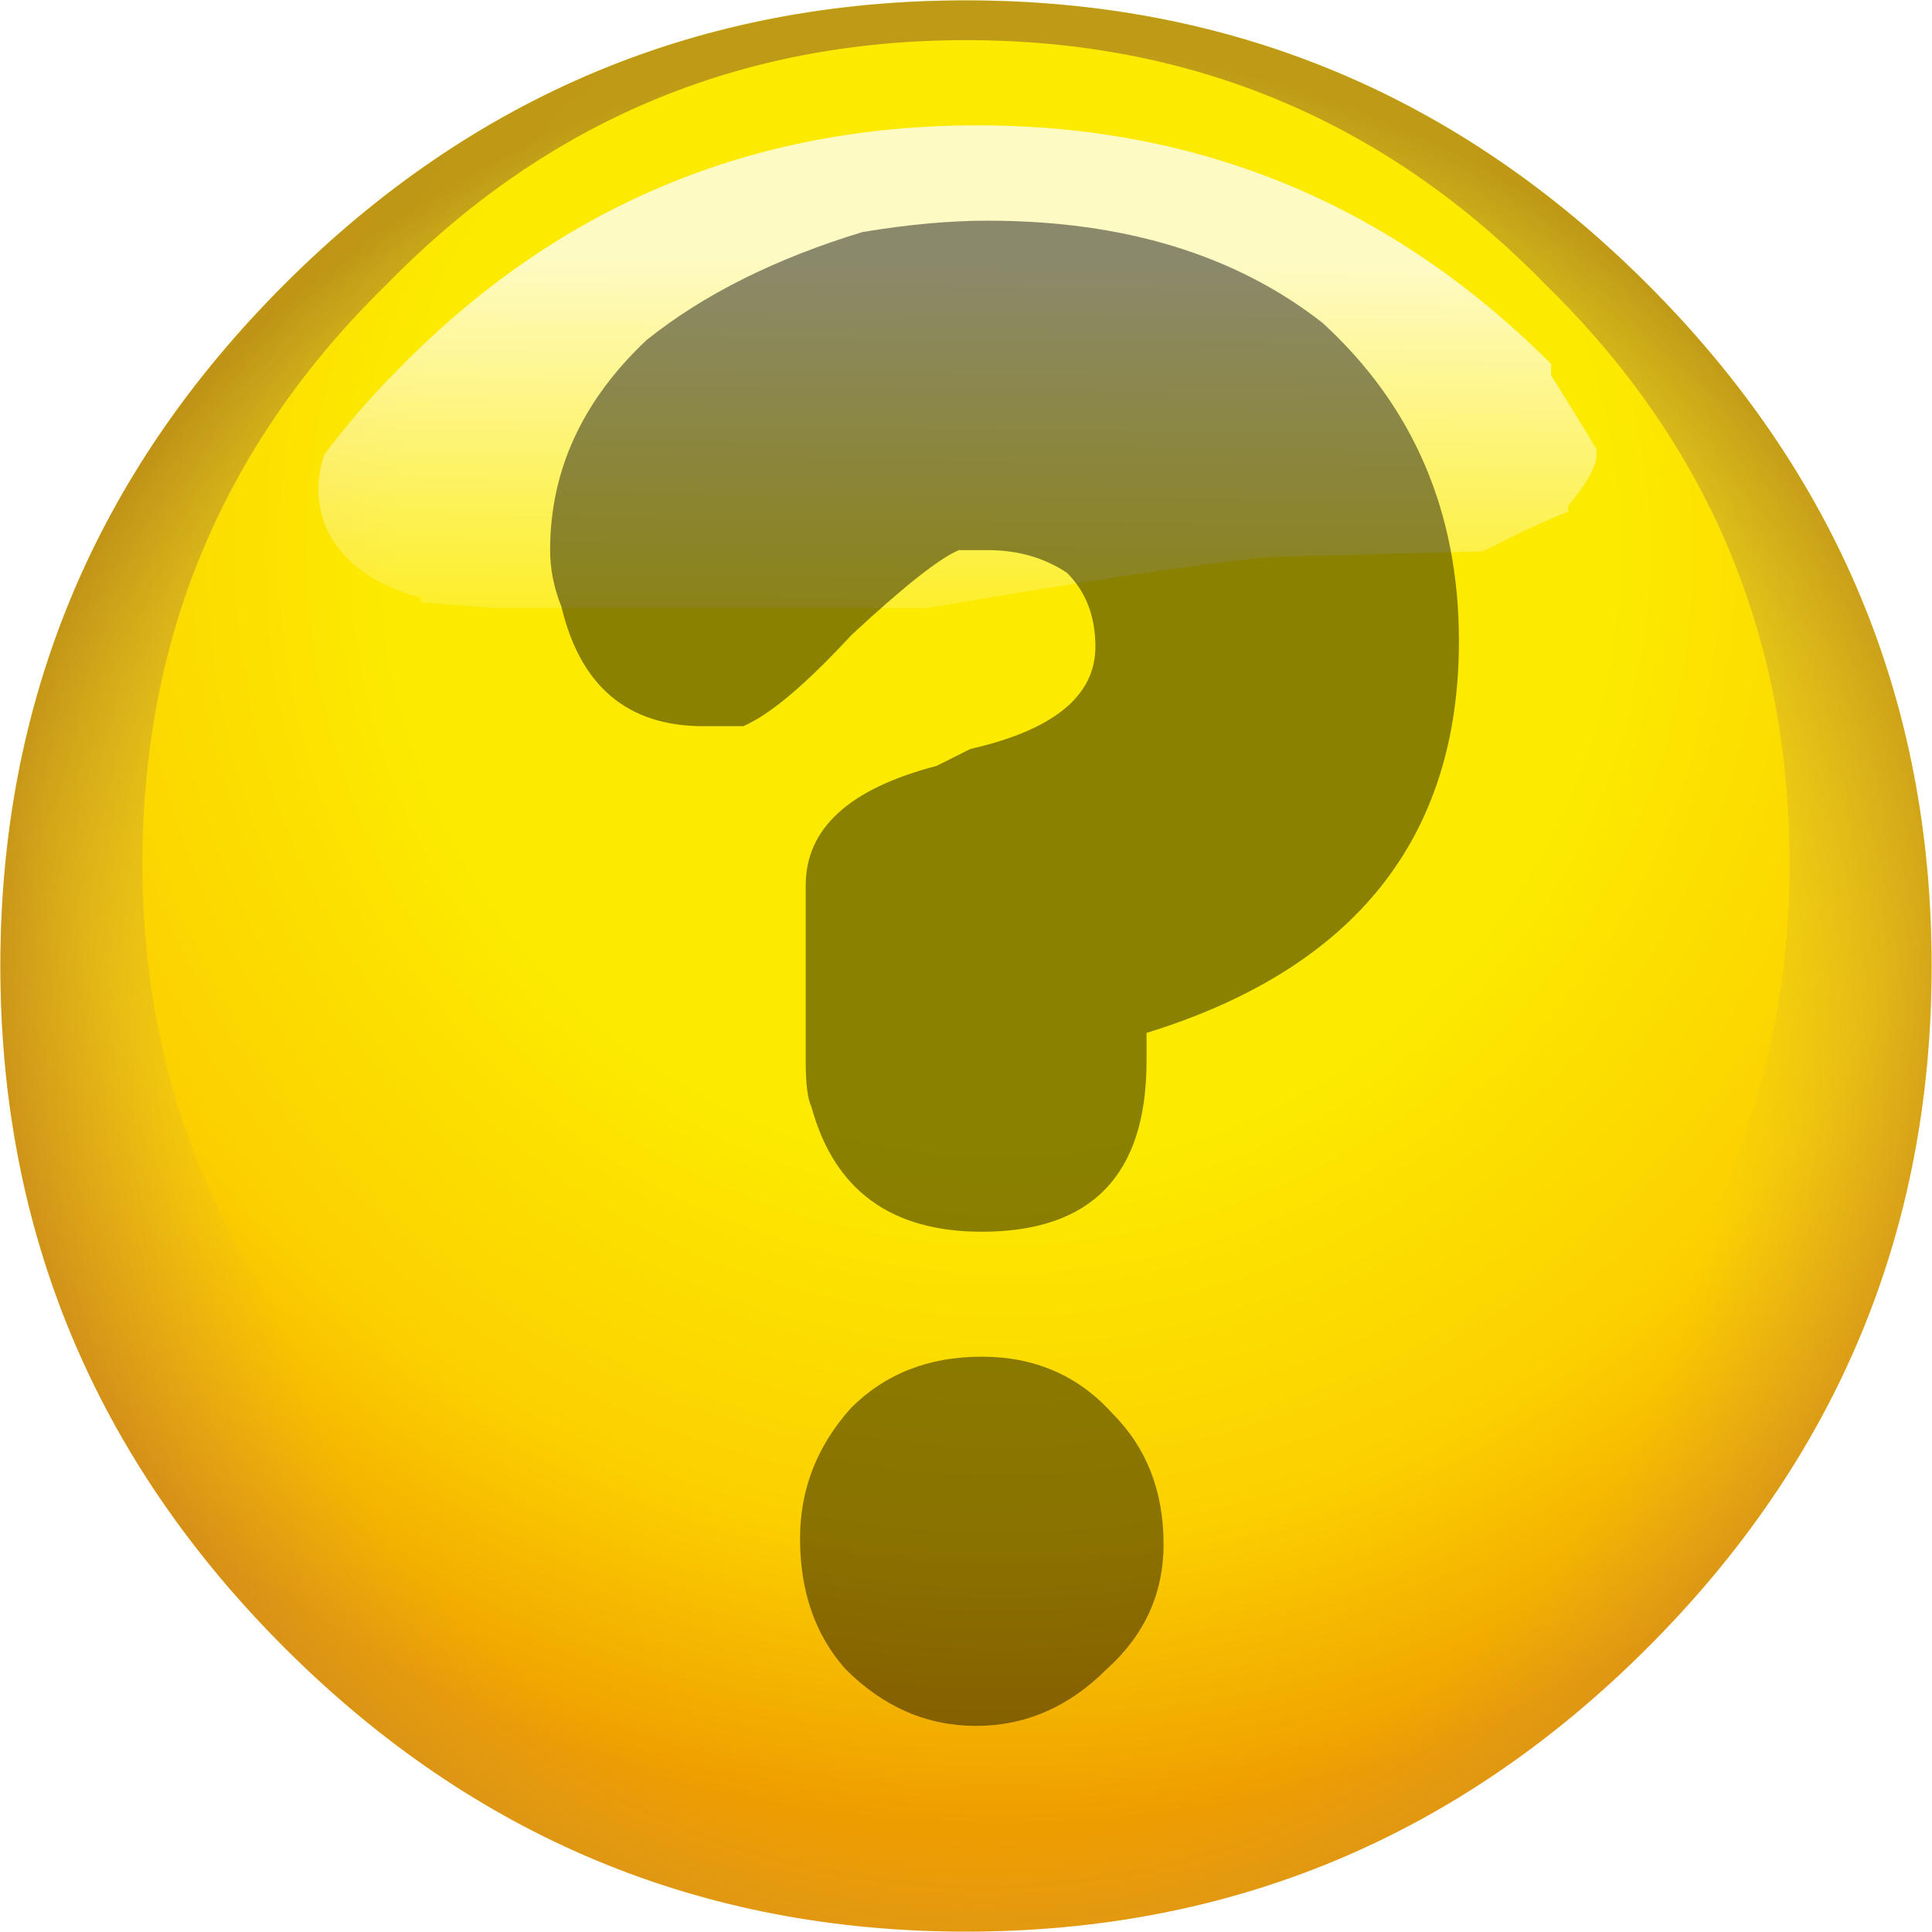<?xml version="1.0" encoding="UTF-8" standalone="no"?>
<svg
   version="1.1"
   preserveAspectRatio="none"
   x="0px"
   y="0px"
   width="64"
   height="64"
   viewBox="0 0 64 64"
   id="svg11324"
   sodipodi:docname="588.svg"
   inkscape:version="1.1.2 (0a00cf5339, 2022-02-04)"
   xmlns:inkscape="http://www.inkscape.org/namespaces/inkscape"
   xmlns:sodipodi="http://sodipodi.sourceforge.net/DTD/sodipodi-0.dtd"
   xmlns:xlink="http://www.w3.org/1999/xlink"
   xmlns="http://www.w3.org/2000/svg"
   xmlns:svg="http://www.w3.org/2000/svg">
  <sodipodi:namedview
     id="namedview11326"
     pagecolor="#505050"
     bordercolor="#eeeeee"
     borderopacity="1"
     inkscape:pageshadow="0"
     inkscape:pageopacity="0"
     inkscape:pagecheckerboard="0"
     showgrid="false"
     inkscape:zoom="1"
     inkscape:cx="10"
     inkscape:cy="9.5"
     inkscape:window-width="2560"
     inkscape:window-height="1356"
     inkscape:window-x="1920"
     inkscape:window-y="0"
     inkscape:window-maximized="1"
     inkscape:current-layer="svg11324" />
  <defs
     id="defs11302">
    <radialGradient
       id="Gradient_1"
       gradientUnits="userSpaceOnUse"
       cx="0"
       cy="0"
       r="11.213"
       fx="0"
       fy="0"
       gradientTransform="translate(0.3,-3.65)"
       spreadMethod="pad">
      <stop
         offset="47.059%"
         stop-color="#FCEB00"
         id="stop11270" />
      <stop
         offset="77.647%"
         stop-color="#FCD000"
         id="stop11272" />
      <stop
         offset="100%"
         stop-color="#EE9D00"
         id="stop11274" />
    </radialGradient>
    <radialGradient
       id="Gradient_2"
       gradientUnits="userSpaceOnUse"
       cx="0"
       cy="0"
       r="9.3"
       fx="0"
       fy="0"
       gradientTransform="translate(0.15,1.15)"
       spreadMethod="pad">
      <stop
         offset="69.804%"
         stop-color="#B19485"
         stop-opacity="0"
         id="stop11277" />
      <stop
         offset="100%"
         stop-color="#834D2C"
         stop-opacity="0.51"
         id="stop11279" />
    </radialGradient>
    <linearGradient
       id="Gradient_3"
       gradientUnits="userSpaceOnUse"
       x1="0.075"
       y1="-6.25"
       x2="0.025"
       y2="-1.85"
       spreadMethod="pad">
      <stop
         offset="0.784%"
         stop-color="#FFFFFF"
         stop-opacity="0.769"
         id="stop11282" />
      <stop
         offset="90.98%"
         stop-color="#FFFFFF"
         stop-opacity="0"
         id="stop11284" />
    </linearGradient>
    <filter
       id="Filter_1"
       x="0"
       y="0"
       width="1"
       height="1"
       color-interpolation-filters="sRGB">
      <feColorMatrix
         in="SourceGraphic"
         type="matrix"
         values="0.63 0 0 0 0 0 0.63 0 0 0.329 0 0 0.63 0 0 0 0 0 1 0"
         result="result1"
         id="feColorMatrix11287" />
    </filter>
    <g
       id="FL_0_Comun_Iconos_SmileysElements_smBase_0_Layer3_0_FILL">
      <path
         fill="url(#Gradient_1)"
         stroke="none"
         d="m 6,-6 q -2.5,-2.5 -6,-2.5 -3.5,0 -6,2.5 -2.5,2.5 -2.5,6 0,3.5 2.5,6 2.5,2.5 6,2.5 Q 3.5,8.5 6,6 8.5,3.5 8.5,0 8.5,-3.5 6,-6 Z"
         id="path11290" />
    </g>
    <g
       id="FL_0_Comun_Iconos_SmileysElements_smBase_0_Layer2_0_FILL">
      <path
         fill="url(#Gradient_2)"
         stroke="none"
         d="m 6,-6 q -2.5,-2.5 -6,-2.5 -3.5,0 -6,2.5 -2.5,2.5 -2.5,6 0,3.5 2.5,6 2.5,2.5 6,2.5 Q 3.5,8.5 6,6 8.5,3.5 8.5,0 8.5,-3.5 6,-6 m -0.9,0 q 2.15,2.1 2.15,5.1 0,2.95 -2.15,5.1 Q 3,6.35 0,6.35 q -3,0 -5.1,-2.15 -2.15,-2.15 -2.15,-5.1 0,-3 2.15,-5.1 2.1,-2.15 5.1,-2.15 3,0 5.1,2.15 z"
         id="path11293" />
    </g>
    <g
       id="FL_0_Comun_Iconos_SmileysElements_smBase_0_Layer0_0_FILL">
      <path
         fill="url(#Gradient_3)"
         stroke="none"
         d="m 2.65,-3.6 1.9,-0.05 Q 4.65,-3.7 4.75,-3.75 5.05,-3.9 5.3,-4 V -4.05 Q 5.55,-4.35 5.55,-4.5 V -4.55 Q 5.4,-4.8 5.15,-5.2 q 0,-0.05 0,-0.1 -2.1,-2.1 -5.05,-2.1 -3,0 -5.1,2.15 -0.35,0.35 -0.65,0.75 -0.05,0.15 -0.05,0.3 0,0.5 0.5,0.8 0.3,0.15 0.4,0.15 v 0.05 l 0.65,0.05 h 3.8 q 2.05,-0.35 3,-0.45 z"
         id="path11296" />
    </g>
    <g
       id="FL_0_Comun_Iconos_Smileys_smQuestion_0_Layer0_0_FILL">
      <path
         fill="#000000"
         fill-opacity="0.451"
         stroke="none"
         d="M 8.6,11.9 Q 7.9,11.9 7.45,12.35 7,12.85 7,13.5 q 0,0.7 0.4,1.15 0.5,0.5 1.15,0.5 0.65,0 1.15,-0.5 0.5,-0.45 0.5,-1.1 0,-0.7 -0.45,-1.15 Q 9.3,11.9 8.6,11.9 M 12.8,5.6 Q 12.8,3.9 11.6,2.8 10.45,1.9 8.65,1.9 8.15,1.9 7.55,2 6.4,2.35 5.65,2.95 4.8,3.75 4.8,4.8 q 0,0.25 0.1,0.5 0.25,1.05 1.25,1.05 0.15,0 0.35,0 Q 6.85,6.2 7.45,5.55 8.15,4.9 8.4,4.8 q 0.15,0 0.25,0 0.4,0 0.7,0.2 0.25,0.25 0.25,0.65 0,0.65 -1.1,0.9 L 8.2,6.7 Q 7.05,7 7.05,7.75 V 9.3 q 0,0.3 0.05,0.4 0.3,1.1 1.5,1.1 1.45,0 1.45,-1.5 V 9.05 Q 12.8,8.2 12.8,5.6 Z"
         id="path11299" />
    </g>
  </defs>
  <g
     id="g11322"
     transform="matrix(3.2,0,0,3.2,-7.3e-5,-7.3e-5)">
    <g
       transform="matrix(1.176,0,0,1.176,10,10)"
       id="g11316">
      <g
         id="g11306">
        <use
           filter="url(#Filter_1)"
           xlink:href="#FL_0_Comun_Iconos_SmileysElements_smBase_0_Layer3_0_FILL"
           id="use11304"
           x="0"
           y="0"
           width="100%"
           height="100%" />
      </g>
      <g
         id="g11310">
        <use
           filter="url(#Filter_1)"
           xlink:href="#FL_0_Comun_Iconos_SmileysElements_smBase_0_Layer2_0_FILL"
           id="use11308"
           x="0"
           y="0"
           width="100%"
           height="100%" />
      </g>
      <g
         id="g11314">
        <use
           filter="url(#Filter_1)"
           xlink:href="#FL_0_Comun_Iconos_SmileysElements_smBase_0_Layer0_0_FILL"
           id="use11312"
           x="0"
           y="0"
           width="100%"
           height="100%" />
      </g>
    </g>
    <g
       transform="matrix(1.176,0,0,1.176,0.05,0.05)"
       id="g11320">
      <use
         xlink:href="#FL_0_Comun_Iconos_Smileys_smQuestion_0_Layer0_0_FILL"
         id="use11318"
         x="0"
         y="0"
         width="100%"
         height="100%" />
    </g>
  </g>
</svg>
